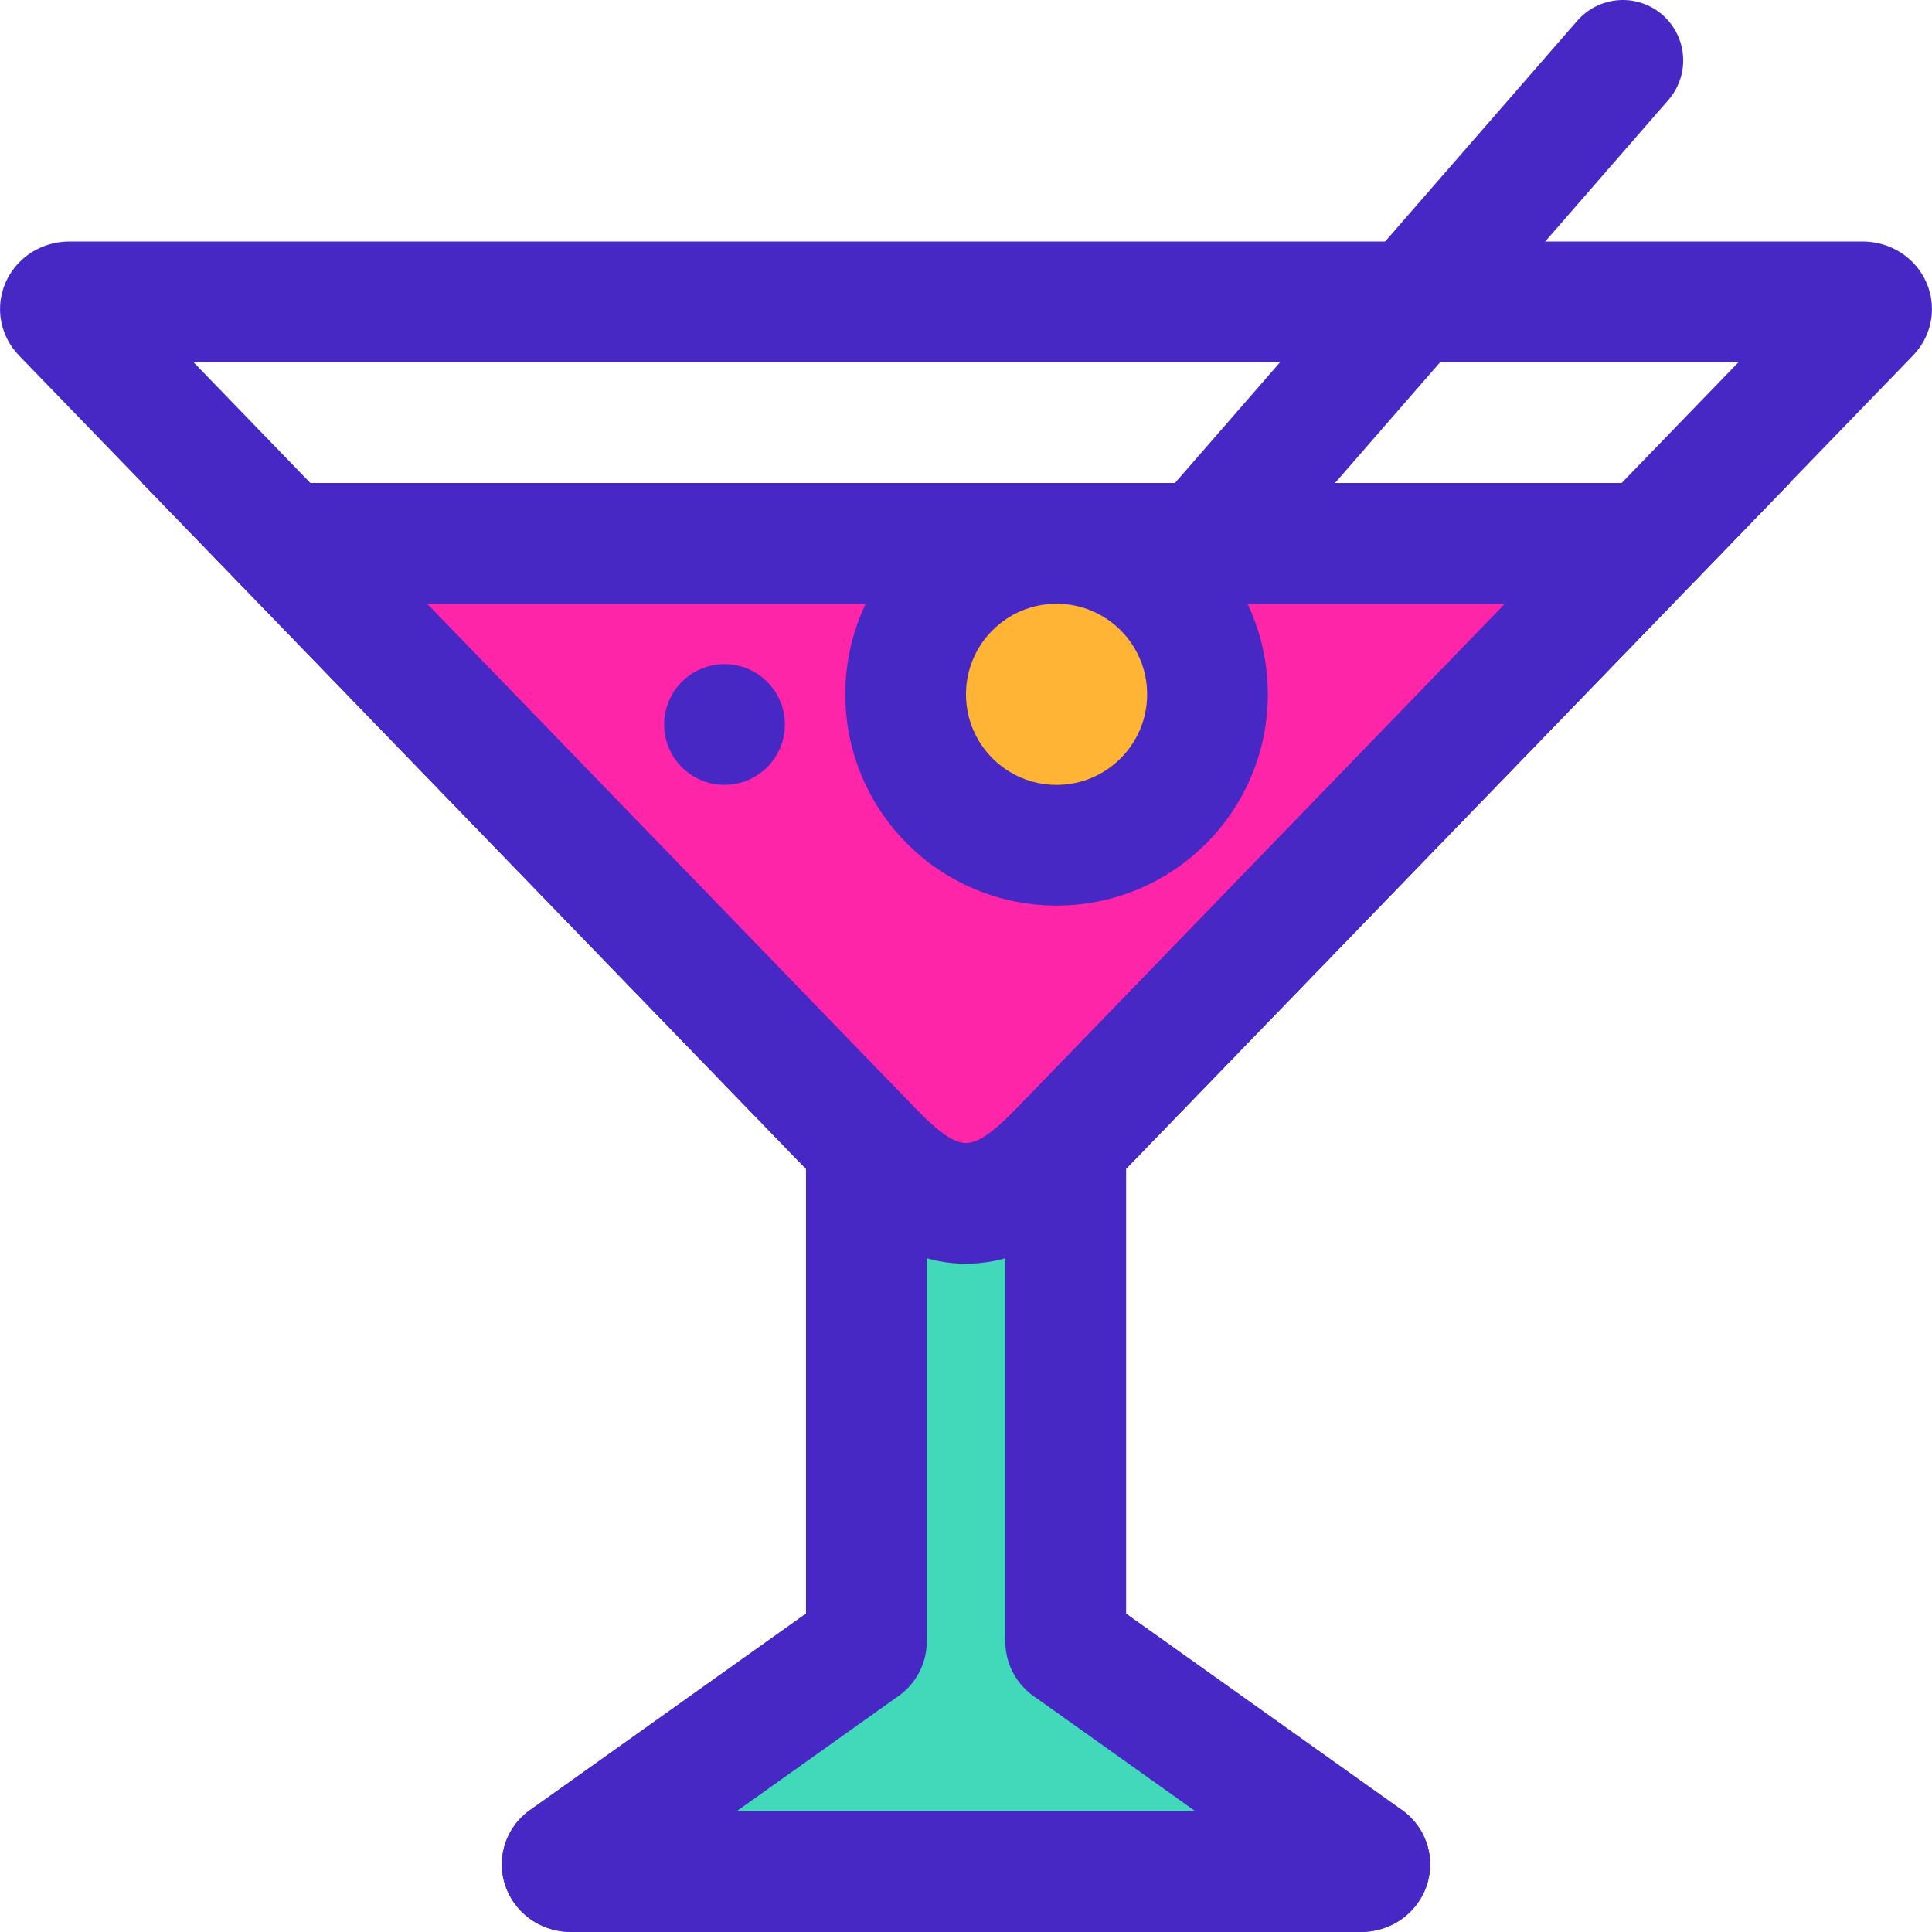 <?xml version="1.0" encoding="utf-8"?>
<svg xmlns="http://www.w3.org/2000/svg" width="32" height="32" viewBox="0 0 32 32" fill="none">
<path d="M1.149 5C11.05 5 20.95 5 30.851 5C30.975 5 31.044 5.114 30.968 5.192L17.682 18.922C17.662 18.943 17.651 18.968 17.651 18.995V27.191C17.651 27.232 17.677 27.27 17.72 27.292L22.619 30.78C22.745 30.844 22.688 31 22.539 31C18.18 31 13.82 31 9.461 31C9.312 31 9.255 30.844 9.381 30.78L14.28 27.292C14.323 27.27 14.35 27.232 14.35 27.191V18.995C14.35 18.968 14.338 18.943 14.318 18.922L1.032 5.192C0.956 5.114 1.025 5 1.149 5Z" stroke="#4828C5" stroke-width="2"/>
<path d="M4.716 9L14.318 18.922C14.338 18.943 14.35 18.968 14.35 18.995V27.191C14.35 27.232 14.323 27.27 14.28 27.292L9.381 30.78C9.255 30.844 9.312 31 9.461 31H22.539C22.688 31 22.745 30.844 22.619 30.78L17.72 27.292C17.677 27.27 17.651 27.232 17.651 27.191V18.995C17.651 18.968 17.662 18.943 17.682 18.922L27.284 9H4.716Z" fill="#41D9B9" stroke="#4828C5" stroke-width="2"/>
<path d="M4.716 9L14.318 18.922C14.764 19.383 15.284 19.931 16 19.931C16.715 19.931 17.236 19.383 17.682 18.922L27.284 9H4.716Z" fill="#FF25A8" stroke="#4828C5" stroke-width="2"/>
<path d="M26.879 1L16 13.5" stroke="#4828C5" stroke-width="2" stroke-linecap="round"/>
<path d="M5 9L27 9" stroke="#4828C5" stroke-width="2" stroke-linecap="round"/>
<circle cx="17.5" cy="11.5" r="2.5" fill="#FFB435" stroke="#4828C5" stroke-width="2"/>
<circle cx="12" cy="12" r="1" fill="#4828C5"/>
</svg>
